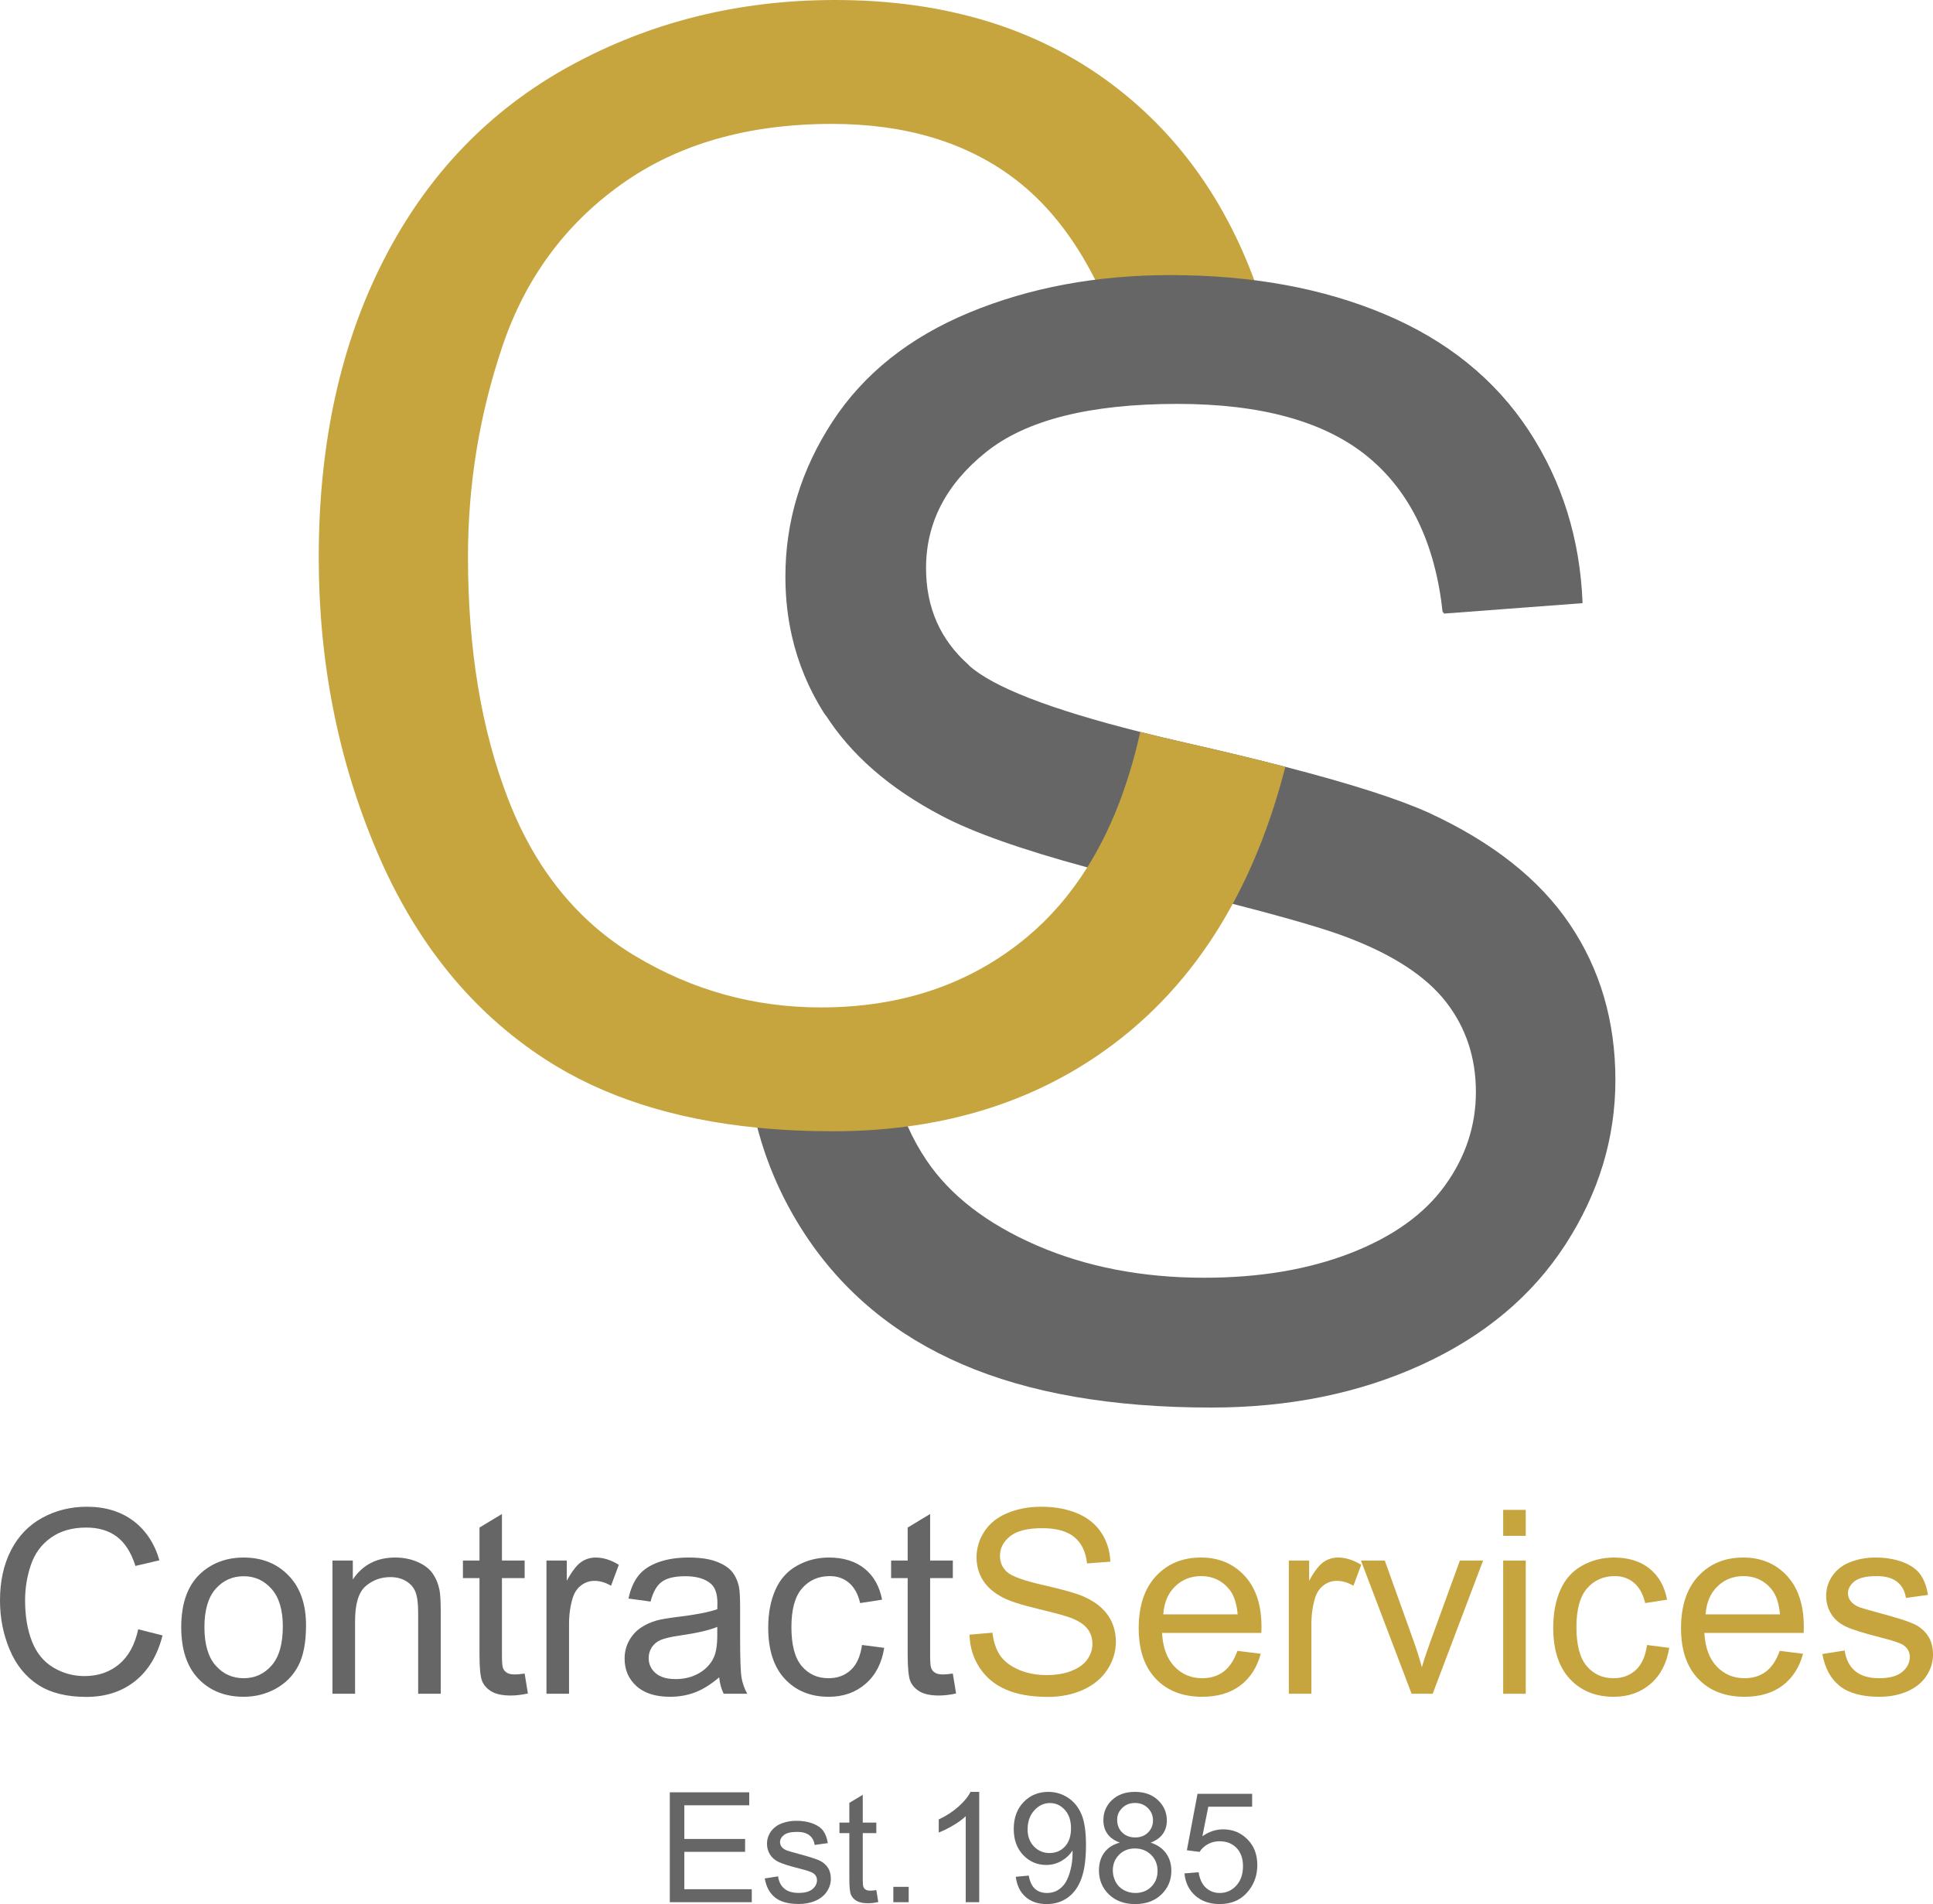 <?xml version="1.0" encoding="utf-8"?>
<!-- Generator: Adobe Illustrator 15.0.0, SVG Export Plug-In . SVG Version: 6.00 Build 0)  -->
<!DOCTYPE svg PUBLIC "-//W3C//DTD SVG 1.1//EN" "http://www.w3.org/Graphics/SVG/1.1/DTD/svg11.dtd">
<svg version="1.1" id="Layer_1" xmlns="http://www.w3.org/2000/svg" xmlns:xlink="http://www.w3.org/1999/xlink" x="0px" y="0px"
	 width="410.722px" height="404.495px" viewBox="0 0 410.722 404.495" style="enable-background:new 0 0 410.722 404.495;"
	 xml:space="preserve">
<style type="text/css">
<![CDATA[
	.st0{fill:#C6A53F;}
	.st1{fill:#666666;}
]]>
</style>
<g>
	<path class="st1" d="M333.565,196.37c-6.44-9.56-16.43-17.46-29.96-23.7c-6.42-2.92-16.59-6.17-30.5-9.77
		c-6.23-1.62-13.21-3.3-20.94-5.05c-3.479-0.79-6.779-1.57-9.89-2.36c-19.22-4.83-31.38-9.56-36.47-14.2
		c-6.03-5.39-9.04-12.26-9.04-20.609c0-9.62,4.25-17.83,12.76-24.65s22.06-10.229,40.66-10.229c17.86,0,31.36,3.76,40.5,11.26
		s14.51,18.6,16.09,33.29l29.49-2.22c-0.53-13.631-4.34-25.841-11.41-36.62c-7.09-10.78-17.2-18.94-30.36-24.49
		c-8.46-3.57-17.75-5.99-27.89-7.25c-5.64-0.72-11.54-1.07-17.69-1.07c-5.54,0-10.89,0.33-16.069,1
		c-9.45,1.2-18.311,3.51-26.57,6.92c-12.79,5.29-22.51,13.03-29.17,23.23c-6.65,10.2-9.98,21.16-9.98,32.89
		c0,10.68,2.72,20.32,8.16,28.93c5.44,8.61,13.71,15.83,24.81,21.641c6.56,3.479,16.871,7.13,30.93,10.95
		c4.29,1.17,8.94,2.35,13.93,3.55c6.32,1.52,11.98,2.92,16.971,4.2c11.88,3.05,20.01,5.43,24.399,7.14
		c9.73,3.7,16.7,8.27,20.931,13.71c4.22,5.44,6.34,11.81,6.34,19.1c0,7.19-2.19,13.82-6.58,19.891
		c-4.391,6.08-11.07,10.859-20.05,14.35c-8.98,3.49-19.341,5.23-31.07,5.23c-13.21,0-25.1-2.3-35.67-6.891
		c-10.57-4.6-18.36-10.62-23.38-18.08c-1.49-2.199-2.81-4.59-3.97-7.17c-2.79-6.109-4.66-13.25-5.62-21.439l-29.01,2.54
		c0.18,6.689,1.07,13.08,2.68,19.17c2.12,8.06,5.48,15.59,10.08,22.6c8.09,12.311,19.23,21.53,33.45,27.66
		c14.209,6.13,31.83,9.19,52.87,9.19c16.59,0,31.51-3.04,44.78-9.11c13.26-6.08,23.43-14.58,30.51-25.52
		c7.08-10.94,10.62-22.591,10.62-34.961C343.235,216.96,340.016,205.94,333.565,196.37z"/>
</g>
<g>
	<path class="st0" d="M252.165,157.851c-3.479-0.79-6.779-1.57-9.89-2.36c-0.05,0.271-0.12,0.54-0.18,0.811
		c-2.48,10.83-6.16,20.149-11.07,27.96c-3.62,5.779-7.91,10.72-12.86,14.85c-11.95,9.93-26.53,14.9-43.75,14.9
		c-14.17,0-27.32-3.65-39.47-10.94c-12.16-7.29-21.12-18.31-26.87-33.05c-5.76-14.74-8.64-32-8.64-51.76
		c0-15.32,2.43-30.2,7.29-44.62c4.86-14.431,13.29-25.92,25.28-34.48c12-8.56,26.92-12.84,44.78-12.84
		c15.54,0,28.43,3.86,38.68,11.57c6.89,5.189,12.689,12.46,17.38,21.81c2.29,4.55,4.31,9.601,6.08,15.13l30.279-7.14
		c-0.79-2.72-1.659-5.36-2.6-7.92c-6.51-17.67-16.69-31.67-30.53-42.01C220.226,5.92,200.675,0,177.425,0
		c-20.51,0-39.29,4.681-56.36,14.03c-17.06,9.36-30.22,23.04-39.47,41.061c-9.25,18.02-13.87,39.13-13.87,63.329
		c0,22.19,4.1,42.961,12.29,62.301c8.19,19.34,20.13,34.109,35.82,44.3c12.21,7.93,27.23,12.78,45.09,14.54
		c5.11,0.51,10.45,0.76,16.02,0.76c5.5,0,10.81-0.34,15.93-1.03c17.39-2.33,32.56-8.62,45.5-18.859
		c9.511-7.54,17.37-17.011,23.551-28.42c4.569-8.4,8.229-17.851,10.979-28.351c0.07-0.26,0.141-0.51,0.2-0.76
		C266.875,161.28,259.896,159.601,252.165,157.851z"/>
</g>
<g>
	<path class="st1" d="M175.044,151.413c-3.214-5.085-5.478-10.528-6.794-16.331c-0.132-0.581-0.255-1.166-0.368-1.756
		c-0.668-3.488-1.001-7.103-1.001-10.844c0-11.73,3.328-22.692,9.986-32.893c6.658-10.197,16.379-17.938,29.168-23.224
		c12.786-5.282,27-7.925,42.642-7.925c17.225,0,32.418,2.773,45.574,8.322c13.158,5.547,23.275,13.711,30.357,24.49
		c7.079,10.779,10.883,22.985,11.413,36.619l-29.485,2.219c-1.585-14.688-6.95-25.784-16.09-33.289
		c-9.143-7.502-22.643-11.256-40.501-11.256c-18.601,0-32.155,3.409-40.661,10.226c-8.508,6.815-12.76,15.034-12.76,24.649
		c0,2.527,0.275,4.92,0.829,7.176c1.271,5.196,4.007,9.674,8.207,13.432C211.476,146.419,180.485,160.028,175.044,151.413z"/>
</g>
<g>
	<path class="st1" d="M29.368,346.12l5.17,1.307c-1.084,4.246-3.034,7.484-5.85,9.713c-2.816,2.23-6.259,3.345-10.327,3.345
		c-4.21,0-7.635-0.856-10.273-2.571c-2.638-1.715-4.646-4.197-6.022-7.448C0.688,347.213,0,343.722,0,339.991
		c0-4.068,0.777-7.617,2.332-10.646s3.767-5.33,6.636-6.902s6.027-2.358,9.474-2.358c3.908,0,7.195,0.995,9.86,2.984
		c2.665,1.99,4.521,4.788,5.57,8.395l-5.091,1.199c-0.905-2.842-2.221-4.912-3.943-6.209c-1.724-1.297-3.892-1.945-6.503-1.945
		c-3.003,0-5.512,0.72-7.528,2.158c-2.017,1.439-3.434,3.371-4.251,5.797c-0.817,2.425-1.226,4.926-1.226,7.502
		c0,3.322,0.484,6.223,1.452,8.701c0.969,2.478,2.474,4.33,4.518,5.556c2.043,1.227,4.255,1.839,6.636,1.839
		c2.896,0,5.347-0.835,7.355-2.505C27.298,351.886,28.657,349.407,29.368,346.12z"/>
	<path class="st1" d="M38.509,345.668c0-5.241,1.456-9.123,4.37-11.646c2.435-2.096,5.401-3.145,8.901-3.145
		c3.891,0,7.07,1.275,9.54,3.824c2.47,2.55,3.705,6.072,3.705,10.566c0,3.643-0.547,6.507-1.64,8.595s-2.683,3.709-4.771,4.863
		c-2.087,1.155-4.366,1.732-6.835,1.732c-3.962,0-7.165-1.271-9.607-3.811C39.73,354.106,38.509,350.447,38.509,345.668z
		 M43.438,345.668c0,3.624,0.791,6.338,2.372,8.141c1.581,1.804,3.571,2.705,5.97,2.705c2.381,0,4.361-0.906,5.942-2.718
		c1.581-1.812,2.372-4.575,2.372-8.288c0-3.5-0.795-6.151-2.385-7.955c-1.591-1.803-3.567-2.705-5.93-2.705
		c-2.398,0-4.389,0.897-5.97,2.691C44.229,339.334,43.438,342.043,43.438,345.668z"/>
	<path class="st1" d="M70.647,359.818v-28.302h4.317v4.024c2.079-3.109,5.081-4.664,9.008-4.664c1.705,0,3.273,0.307,4.703,0.92
		c1.431,0.612,2.501,1.417,3.212,2.411c0.71,0.995,1.208,2.177,1.492,3.545c0.177,0.889,0.267,2.442,0.267,4.663v17.402H88.85
		v-17.216c0-1.954-0.187-3.415-0.56-4.384c-0.373-0.968-1.035-1.741-1.985-2.318c-0.951-0.577-2.065-0.866-3.345-0.866
		c-2.043,0-3.807,0.649-5.29,1.945c-1.483,1.297-2.226,3.758-2.226,7.382v15.457H70.647z"/>
	<path class="st1" d="M111.475,355.527l0.693,4.237c-1.351,0.284-2.559,0.427-3.624,0.427c-1.742,0-3.092-0.275-4.051-0.826
		c-0.96-0.551-1.635-1.274-2.025-2.172c-0.392-0.896-0.587-2.785-0.587-5.663v-16.283h-3.518v-3.73h3.518v-7.009l4.771-2.878v9.887
		h4.823v3.73h-4.823v16.55c0,1.368,0.084,2.248,0.253,2.639s0.444,0.702,0.826,0.933s0.929,0.346,1.64,0.346
		C109.902,355.714,110.604,355.652,111.475,355.527z"/>
	<path class="st1" d="M116.112,359.818v-28.302h4.317v4.291c1.101-2.008,2.118-3.332,3.051-3.972
		c0.933-0.639,1.959-0.959,3.078-0.959c1.616,0,3.26,0.516,4.93,1.546l-1.651,4.45c-1.173-0.692-2.346-1.039-3.519-1.039
		c-1.048,0-1.989,0.315-2.824,0.946c-0.836,0.631-1.431,1.505-1.786,2.625c-0.532,1.705-0.799,3.57-0.799,5.596v14.817H116.112z"/>
	<path class="st1" d="M152.809,356.327c-1.777,1.511-3.487,2.576-5.131,3.198c-1.644,0.621-3.406,0.933-5.289,0.933
		c-3.109,0-5.499-0.76-7.169-2.278c-1.67-1.52-2.505-3.46-2.505-5.823c0-1.386,0.314-2.651,0.945-3.798
		c0.631-1.146,1.457-2.065,2.479-2.758c1.021-0.693,2.172-1.217,3.451-1.572c0.941-0.249,2.363-0.488,4.264-0.72
		c3.873-0.462,6.725-1.013,8.555-1.652c0.018-0.657,0.027-1.074,0.027-1.252c0-1.954-0.453-3.332-1.359-4.131
		c-1.227-1.084-3.048-1.626-5.463-1.626c-2.257,0-3.923,0.396-4.997,1.187c-1.075,0.79-1.87,2.189-2.386,4.197l-4.689-0.64
		c0.426-2.008,1.128-3.629,2.104-4.864c0.978-1.234,2.39-2.185,4.237-2.852c1.848-0.666,3.988-0.999,6.423-0.999
		c2.416,0,4.379,0.284,5.89,0.853c1.51,0.569,2.62,1.284,3.331,2.146c0.71,0.862,1.208,1.95,1.492,3.265
		c0.16,0.817,0.24,2.292,0.24,4.424v6.396c0,4.46,0.102,7.28,0.307,8.462c0.204,1.182,0.608,2.314,1.212,3.397h-5.01
		C153.27,358.823,152.95,357.66,152.809,356.327z M152.408,345.614c-1.741,0.711-4.353,1.314-7.835,1.812
		c-1.972,0.284-3.367,0.604-4.184,0.959c-0.817,0.355-1.448,0.875-1.893,1.559c-0.444,0.685-0.666,1.444-0.666,2.279
		c0,1.278,0.484,2.345,1.452,3.197c0.969,0.854,2.386,1.279,4.251,1.279c1.848,0,3.491-0.403,4.93-1.212
		c1.439-0.809,2.496-1.915,3.172-3.318c0.515-1.083,0.772-2.683,0.772-4.797V345.614z"/>
	<path class="st1" d="M183.162,349.452l4.717,0.612c-0.516,3.251-1.834,5.797-3.957,7.636c-2.123,1.838-4.73,2.758-7.822,2.758
		c-3.873,0-6.986-1.266-9.34-3.798c-2.354-2.531-3.531-6.16-3.531-10.886c0-3.056,0.506-5.729,1.519-8.021s2.554-4.011,4.624-5.157
		c2.069-1.146,4.321-1.719,6.756-1.719c3.073,0,5.587,0.777,7.542,2.332c1.954,1.555,3.206,3.762,3.757,6.622l-4.663,0.72
		c-0.444-1.9-1.23-3.331-2.358-4.291c-1.129-0.959-2.492-1.438-4.091-1.438c-2.417,0-4.38,0.866-5.89,2.599
		c-1.511,1.731-2.266,4.473-2.266,8.221c0,3.803,0.729,6.565,2.186,8.288c1.457,1.724,3.357,2.585,5.703,2.585
		c1.883,0,3.455-0.577,4.717-1.732C182.025,353.627,182.824,351.851,183.162,349.452z"/>
	<path class="st1" d="M202.456,355.527l0.692,4.237c-1.35,0.284-2.558,0.427-3.624,0.427c-1.741,0-3.091-0.275-4.051-0.826
		c-0.959-0.551-1.635-1.274-2.025-2.172c-0.391-0.896-0.586-2.785-0.586-5.663v-16.283h-3.518v-3.73h3.518v-7.009l4.771-2.878v9.887
		h4.823v3.73h-4.823v16.55c0,1.368,0.084,2.248,0.253,2.639c0.168,0.391,0.443,0.702,0.826,0.933
		c0.382,0.23,0.928,0.346,1.639,0.346C200.884,355.714,201.585,355.652,202.456,355.527z"/>
	<path class="st0" d="M206,347.267l4.877-0.427c0.23,1.955,0.769,3.558,1.612,4.811c0.844,1.252,2.154,2.265,3.932,3.038
		c1.776,0.772,3.774,1.159,5.996,1.159c1.972,0,3.713-0.293,5.223-0.88c1.51-0.586,2.634-1.39,3.371-2.411s1.106-2.137,1.106-3.345
		c0-1.226-0.355-2.296-1.066-3.211s-1.883-1.684-3.518-2.306c-1.049-0.408-3.367-1.043-6.955-1.905
		c-3.589-0.861-6.104-1.675-7.542-2.438c-1.866-0.977-3.256-2.189-4.171-3.638s-1.372-3.068-1.372-4.863
		c0-1.973,0.56-3.815,1.679-5.53c1.119-1.714,2.753-3.016,4.903-3.904c2.149-0.888,4.539-1.332,7.169-1.332
		c2.896,0,5.45,0.467,7.662,1.399s3.912,2.305,5.103,4.117s1.83,3.864,1.919,6.156l-4.957,0.373
		c-0.266-2.47-1.168-4.335-2.704-5.597c-1.537-1.262-3.807-1.893-6.81-1.893c-3.127,0-5.405,0.573-6.835,1.72
		c-1.431,1.146-2.146,2.527-2.146,4.144c0,1.403,0.506,2.559,1.519,3.465c0.995,0.905,3.594,1.834,7.795,2.784
		c4.202,0.951,7.085,1.781,8.648,2.492c2.273,1.049,3.952,2.376,5.036,3.984c1.084,1.607,1.626,3.46,1.626,5.556
		c0,2.079-0.596,4.038-1.785,5.877c-1.191,1.839-2.901,3.269-5.131,4.29s-4.739,1.532-7.528,1.532c-3.535,0-6.498-0.516-8.888-1.546
		c-2.39-1.029-4.264-2.58-5.623-4.649C206.786,352.219,206.071,349.878,206,347.267z"/>
	<path class="st0" d="M262.924,350.704l4.957,0.613c-0.782,2.896-2.229,5.144-4.344,6.742s-4.815,2.398-8.102,2.398
		c-4.14,0-7.422-1.274-9.847-3.824c-2.426-2.549-3.638-6.125-3.638-10.727c0-4.761,1.226-8.456,3.678-11.086
		c2.451-2.629,5.632-3.944,9.54-3.944c3.784,0,6.876,1.288,9.274,3.864s3.598,6.2,3.598,10.873c0,0.284-0.01,0.711-0.027,1.279
		h-21.106c0.178,3.109,1.058,5.489,2.639,7.142s3.553,2.479,5.916,2.479c1.759,0,3.26-0.462,4.504-1.386
		C261.209,354.204,262.195,352.729,262.924,350.704z M247.174,342.949h15.804c-0.214-2.381-0.817-4.166-1.812-5.356
		c-1.528-1.848-3.509-2.771-5.942-2.771c-2.203,0-4.056,0.737-5.557,2.212C248.164,338.508,247.334,340.48,247.174,342.949z"/>
	<path class="st0" d="M273.85,359.818v-28.302h4.317v4.291c1.102-2.008,2.119-3.332,3.052-3.972
		c0.933-0.639,1.959-0.959,3.078-0.959c1.616,0,3.26,0.516,4.93,1.546l-1.652,4.45c-1.172-0.692-2.345-1.039-3.518-1.039
		c-1.049,0-1.99,0.315-2.824,0.946c-0.836,0.631-1.431,1.505-1.786,2.625c-0.533,1.705-0.8,3.57-0.8,5.596v14.817H273.85z"/>
	<path class="st0" d="M299.939,359.818l-10.766-28.302h5.062l6.076,16.949c0.657,1.83,1.262,3.73,1.812,5.703
		c0.427-1.492,1.021-3.287,1.785-5.384l6.29-17.269h4.93l-10.713,28.302H299.939z"/>
	<path class="st0" d="M319.394,326.267v-5.517h4.797v5.517H319.394z M319.394,359.818v-28.302h4.797v28.302H319.394z"/>
	<path class="st0" d="M349.961,349.452l4.717,0.612c-0.515,3.251-1.834,5.797-3.957,7.636c-2.123,1.838-4.73,2.758-7.821,2.758
		c-3.874,0-6.987-1.266-9.341-3.798c-2.354-2.531-3.531-6.16-3.531-10.886c0-3.056,0.507-5.729,1.52-8.021s2.554-4.011,4.623-5.157
		c2.069-1.146,4.321-1.719,6.756-1.719c3.073,0,5.587,0.777,7.542,2.332c1.954,1.555,3.206,3.762,3.758,6.622l-4.664,0.72
		c-0.444-1.9-1.23-3.331-2.358-4.291c-1.129-0.959-2.492-1.438-4.091-1.438c-2.416,0-4.38,0.866-5.89,2.599
		c-1.51,1.731-2.265,4.473-2.265,8.221c0,3.803,0.728,6.565,2.185,8.288c1.457,1.724,3.358,2.585,5.703,2.585
		c1.883,0,3.455-0.577,4.717-1.732C348.824,353.627,349.624,351.851,349.961,349.452z"/>
	<path class="st0" d="M378.156,350.704l4.957,0.613c-0.782,2.896-2.229,5.144-4.344,6.742s-4.815,2.398-8.102,2.398
		c-4.14,0-7.422-1.274-9.847-3.824c-2.426-2.549-3.638-6.125-3.638-10.727c0-4.761,1.226-8.456,3.678-11.086
		c2.451-2.629,5.632-3.944,9.54-3.944c3.784,0,6.876,1.288,9.274,3.864s3.598,6.2,3.598,10.873c0,0.284-0.01,0.711-0.027,1.279
		H362.14c0.178,3.109,1.058,5.489,2.639,7.142s3.553,2.479,5.916,2.479c1.759,0,3.26-0.462,4.504-1.386
		C376.441,354.204,377.428,352.729,378.156,350.704z M362.406,342.949h15.804c-0.214-2.381-0.817-4.166-1.812-5.356
		c-1.528-1.848-3.509-2.771-5.942-2.771c-2.203,0-4.056,0.737-5.557,2.212C363.396,338.508,362.566,340.48,362.406,342.949z"/>
	<path class="st0" d="M387.217,351.37l4.744-0.746c0.267,1.901,1.008,3.358,2.225,4.371s2.918,1.519,5.104,1.519
		c2.203,0,3.838-0.448,4.903-1.346c1.066-0.896,1.6-1.949,1.6-3.158c0-1.083-0.472-1.936-1.413-2.558
		c-0.657-0.427-2.292-0.969-4.903-1.626c-3.518-0.889-5.956-1.656-7.315-2.306c-1.358-0.647-2.39-1.545-3.091-2.691
		c-0.702-1.146-1.053-2.411-1.053-3.797c0-1.262,0.288-2.43,0.866-3.505c0.577-1.074,1.363-1.968,2.358-2.679
		c0.746-0.55,1.763-1.017,3.051-1.398s2.67-0.573,4.145-0.573c2.221,0,4.171,0.32,5.85,0.959c1.679,0.64,2.918,1.506,3.718,2.599
		c0.799,1.093,1.35,2.555,1.652,4.384l-4.69,0.64c-0.214-1.456-0.831-2.594-1.853-3.411c-1.021-0.816-2.465-1.226-4.33-1.226
		c-2.203,0-3.775,0.364-4.718,1.093c-0.941,0.729-1.412,1.581-1.412,2.558c0,0.622,0.195,1.183,0.587,1.68
		c0.39,0.516,1.003,0.941,1.838,1.279c0.48,0.178,1.893,0.586,4.237,1.226c3.394,0.906,5.761,1.648,7.103,2.225
		c1.341,0.578,2.394,1.417,3.158,2.519c0.764,1.103,1.146,2.47,1.146,4.104c0,1.599-0.466,3.104-1.399,4.517
		c-0.933,1.413-2.278,2.505-4.037,3.278c-1.759,0.772-3.749,1.159-5.97,1.159c-3.677,0-6.479-0.764-8.407-2.292
		C388.98,356.639,387.75,354.373,387.217,351.37z"/>
</g>
<g>
	<path class="st1" d="M142.318,404.097v-23.343h16.877v2.755h-13.789v7.149h12.913v2.738h-12.913v7.945h14.33v2.755H142.318z"/>
	<path class="st1" d="M162.491,399.049l2.834-0.445c0.159,1.136,0.602,2.006,1.33,2.611c0.727,0.604,1.743,0.907,3.049,0.907
		c1.316,0,2.293-0.268,2.93-0.804c0.637-0.536,0.956-1.165,0.956-1.887c0-0.647-0.281-1.157-0.844-1.528
		c-0.393-0.255-1.37-0.579-2.93-0.972c-2.102-0.53-3.559-0.99-4.371-1.377c-0.812-0.388-1.428-0.924-1.847-1.608
		c-0.419-0.685-0.629-1.441-0.629-2.27c0-0.753,0.172-1.451,0.517-2.094c0.345-0.642,0.815-1.175,1.409-1.6
		c0.446-0.329,1.054-0.607,1.823-0.836s1.595-0.343,2.476-0.343c1.327,0,2.492,0.191,3.495,0.573
		c1.003,0.382,1.743,0.899,2.221,1.553c0.478,0.652,0.806,1.526,0.987,2.619l-2.802,0.382c-0.127-0.87-0.496-1.55-1.106-2.038
		c-0.611-0.488-1.473-0.732-2.587-0.732c-1.316,0-2.256,0.218-2.818,0.653c-0.563,0.436-0.844,0.944-0.844,1.528
		c0,0.372,0.117,0.706,0.35,1.003c0.233,0.309,0.6,0.562,1.099,0.765c0.287,0.106,1.13,0.351,2.532,0.732
		c2.027,0.541,3.442,0.984,4.243,1.329c0.801,0.346,1.431,0.847,1.887,1.505c0.456,0.658,0.685,1.476,0.685,2.452
		c0,0.955-0.279,1.854-0.836,2.699c-0.558,0.844-1.361,1.496-2.413,1.958c-1.051,0.462-2.24,0.692-3.566,0.692
		c-2.197,0-3.872-0.456-5.023-1.369C163.545,402.196,162.81,400.844,162.491,399.049z"/>
	<path class="st1" d="M186.2,401.533l0.414,2.531c-0.807,0.17-1.529,0.255-2.166,0.255c-1.041,0-1.847-0.164-2.42-0.493
		s-0.977-0.762-1.21-1.298c-0.234-0.536-0.351-1.664-0.351-3.384v-9.729h-2.102v-2.229h2.102v-4.188l2.85-1.719v5.907h2.882v2.229
		h-2.882v9.888c0,0.817,0.05,1.344,0.151,1.576c0.101,0.234,0.265,0.42,0.494,0.558c0.228,0.139,0.555,0.207,0.979,0.207
		C185.261,401.645,185.68,401.607,186.2,401.533z"/>
	<path class="st1" d="M189.814,404.097v-3.264h3.264v3.264H189.814z"/>
	<path class="st1" d="M208.062,404.097h-2.866v-18.263c-0.69,0.658-1.595,1.316-2.715,1.974c-1.12,0.658-2.125,1.152-3.017,1.481
		v-2.771c1.603-0.754,3.004-1.667,4.204-2.739c1.199-1.071,2.048-2.112,2.547-3.12h1.847V404.097z"/>
	<path class="st1" d="M215.831,398.699l2.756-0.255c0.232,1.295,0.678,2.234,1.336,2.818s1.502,0.876,2.533,0.876
		c0.881,0,1.652-0.202,2.316-0.605c0.662-0.403,1.207-0.942,1.631-1.616c0.426-0.674,0.781-1.584,1.068-2.73
		c0.285-1.146,0.43-2.314,0.43-3.503c0-0.128-0.006-0.318-0.016-0.573c-0.574,0.913-1.357,1.653-2.35,2.221
		c-0.992,0.568-2.066,0.853-3.225,0.853c-1.932,0-3.566-0.701-4.904-2.103c-1.336-1.4-2.006-3.248-2.006-5.541
		c0-2.366,0.697-4.272,2.094-5.716s3.145-2.165,5.246-2.165c1.52,0,2.906,0.408,4.164,1.226s2.213,1.982,2.867,3.495
		c0.652,1.513,0.979,3.702,0.979,6.568c0,2.982-0.324,5.357-0.971,7.125c-0.648,1.768-1.611,3.112-2.891,4.036
		s-2.777,1.386-4.498,1.386c-1.826,0-3.316-0.507-4.475-1.521C216.761,401.961,216.065,400.535,215.831,398.699z M227.567,388.397
		c0-1.646-0.439-2.951-1.314-3.917s-1.93-1.449-3.16-1.449c-1.273,0-2.383,0.521-3.328,1.561s-1.418,2.389-1.418,4.044
		c0,1.486,0.449,2.694,1.346,3.623s2.004,1.393,3.32,1.393c1.326,0,2.418-0.464,3.271-1.393
		C227.14,391.33,227.567,390.043,227.567,388.397z"/>
	<path class="st1" d="M237.947,391.438c-1.188-0.436-2.069-1.057-2.643-1.863s-0.86-1.772-0.86-2.897
		c0-1.698,0.61-3.126,1.831-4.283s2.845-1.735,4.872-1.735c2.038,0,3.679,0.592,4.921,1.775c1.241,1.184,1.862,2.624,1.862,4.322
		c0,1.083-0.284,2.025-0.852,2.826c-0.568,0.802-1.431,1.42-2.588,1.855c1.434,0.467,2.524,1.221,3.272,2.261
		s1.123,2.282,1.123,3.726c0,1.996-0.706,3.673-2.118,5.032c-1.412,1.358-3.27,2.038-5.573,2.038c-2.303,0-4.161-0.683-5.572-2.047
		c-1.412-1.363-2.118-3.064-2.118-5.103c0-1.518,0.385-2.789,1.154-3.813S236.525,391.81,237.947,391.438z M236.451,397.361
		c0,0.817,0.193,1.608,0.581,2.373c0.387,0.764,0.963,1.355,1.728,1.775c0.764,0.419,1.587,0.629,2.468,0.629
		c1.369,0,2.5-0.44,3.392-1.322c0.892-0.881,1.337-2.001,1.337-3.359c0-1.38-0.459-2.521-1.377-3.424
		c-0.918-0.901-2.067-1.353-3.447-1.353c-1.348,0-2.465,0.445-3.352,1.337S236.451,396.024,236.451,397.361z M237.374,386.582
		c0,1.104,0.355,2.006,1.067,2.707c0.711,0.7,1.634,1.051,2.771,1.051c1.104,0,2.009-0.348,2.715-1.043
		c0.705-0.695,1.059-1.547,1.059-2.556c0-1.051-0.364-1.935-1.091-2.651c-0.728-0.716-1.632-1.074-2.715-1.074
		c-1.094,0-2.001,0.35-2.723,1.051C237.735,384.767,237.374,385.605,237.374,386.582z"/>
	<path class="st1" d="M251.673,397.982l3.009-0.255c0.224,1.465,0.741,2.566,1.553,3.304c0.812,0.738,1.791,1.107,2.938,1.107
		c1.38,0,2.548-0.521,3.503-1.561c0.956-1.04,1.434-2.421,1.434-4.141c0-1.634-0.459-2.924-1.378-3.869
		c-0.918-0.944-2.12-1.417-3.606-1.417c-0.923,0-1.757,0.21-2.499,0.629c-0.743,0.42-1.327,0.964-1.752,1.633l-2.69-0.351
		l2.261-11.989h11.607v2.738h-9.314l-1.258,6.273c1.4-0.977,2.871-1.465,4.41-1.465c2.038,0,3.758,0.706,5.159,2.117
		c1.401,1.412,2.102,3.228,2.102,5.446c0,2.112-0.616,3.938-1.847,5.477c-1.497,1.89-3.541,2.835-6.131,2.835
		c-2.123,0-3.855-0.595-5.198-1.784C252.631,401.522,251.864,399.946,251.673,397.982z"/>
</g>
</svg>
